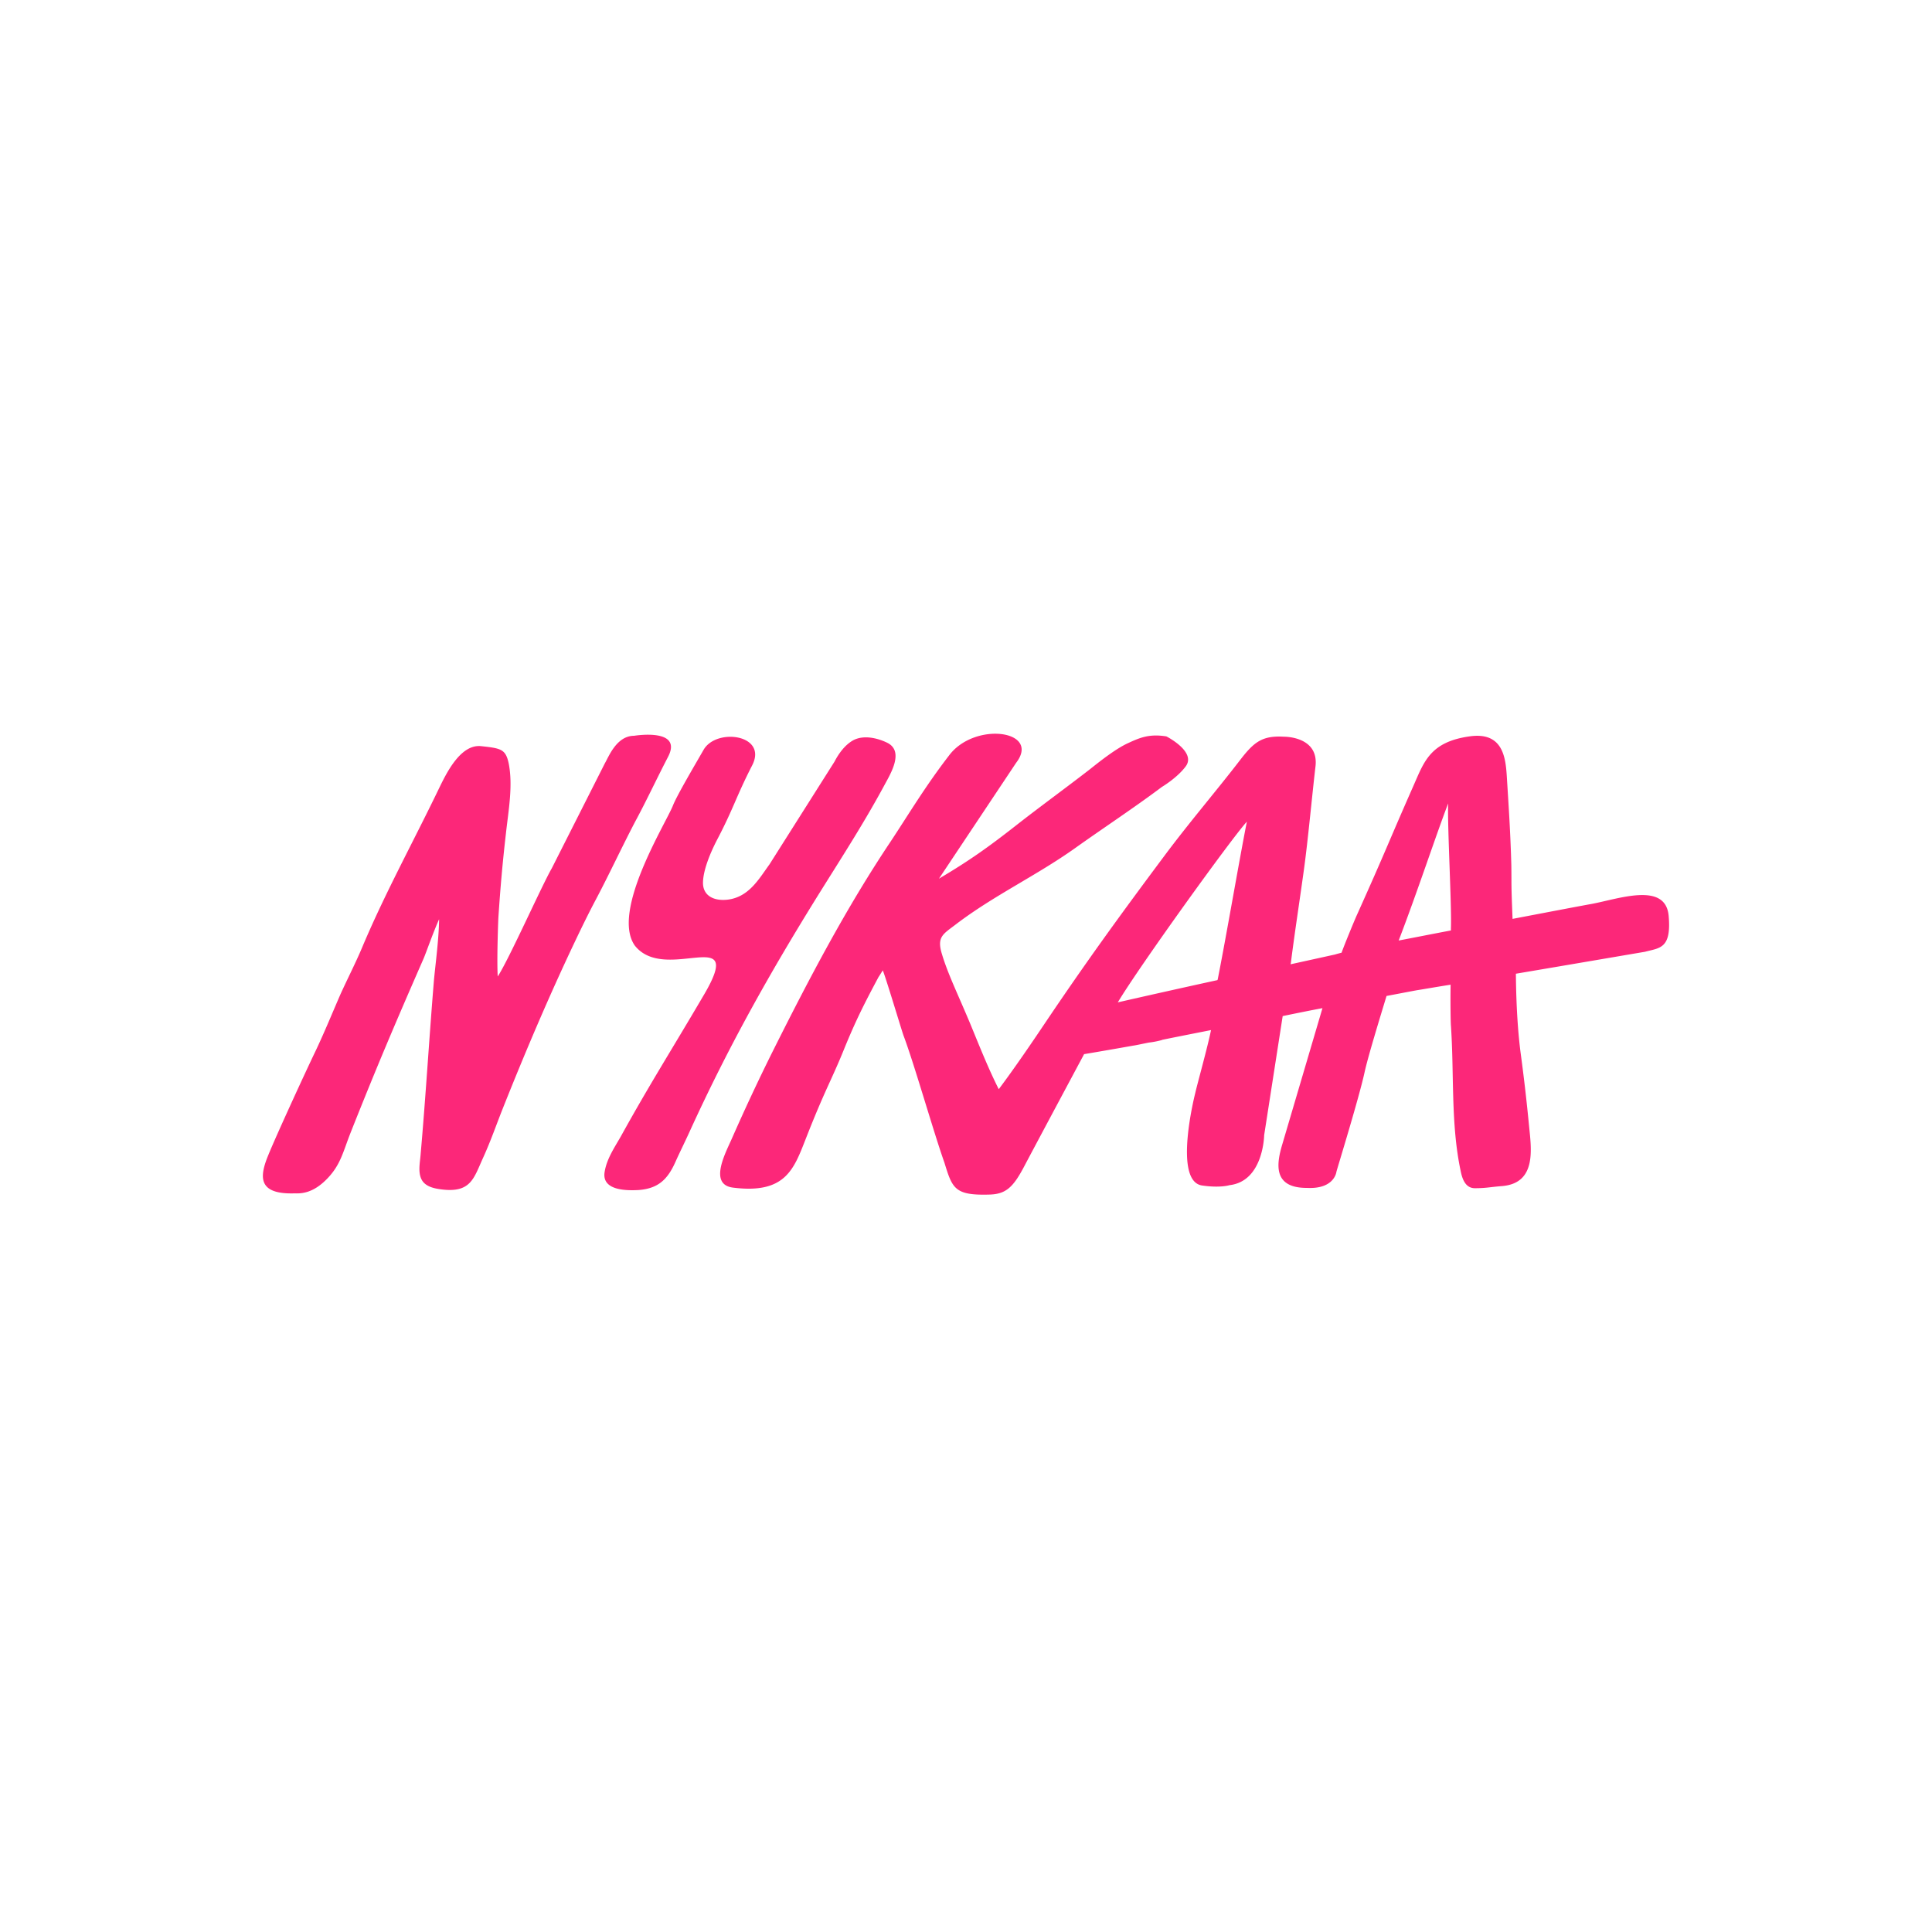 <svg xmlns="http://www.w3.org/2000/svg" width="316" height="315" fill="none" viewBox="0 0 316 315"><path fill="#fc2779" d="M109.271 123.773c2.483-4.783-5.563-3.438-5.563-3.438-2.88 0-4.172 3.488-4.768 4.484l-8.691 17.19c-1.64 2.84-7.053 14.997-8.841 17.688-.149-2.741.05-8.221.1-9.517.347-5.181.695-9.118 1.241-13.851.397-3.687 1.192-7.823.447-11.51-.497-2.291-1.242-2.441-4.52-2.79-3.427-.349-5.761 4.634-6.903 6.976-4.172 8.669-8.841 17.139-12.566 26.008-1.093 2.591-2.434 5.182-3.576 7.723-1.341 3.089-2.583 6.129-4.023 9.168-1.54 3.189-6.357 13.652-7.698 16.94-1.49 3.588-1.788 6.478 4.172 6.328.943 0 3.03.199 5.612-2.591 2.036-2.192 2.434-4.235 3.626-7.274 4.27-10.762 7.3-17.887 11.97-28.55.446-1.046 1.49-4.085 2.532-6.427-.05 3.338-.596 7.324-.844 9.965-.795 9.666-1.341 18.983-2.185 28.549-.1 1.296-.447 2.84.149 4.036s2.086 1.495 3.278 1.644c4.768.598 5.264-1.793 6.754-5.082 1.341-2.939 2.136-5.331 3.328-8.32 3.675-9.218 7.55-18.336 11.82-27.304 1.093-2.292 2.186-4.535 3.378-6.777 2.185-4.135 3.973-8.021 6.357-12.605 1.788-3.289 3.527-7.026 5.414-10.663m163.652 25.959c-.546-5.531-8.095-2.74-12.615-1.893-1.689.298-6.904 1.295-12.913 2.441-.249-6.228-.149-4.983-.199-8.769-.149-5.481-.447-9.766-.745-14.599-.199-3.039-.646-7.274-6.109-6.477-6.358.897-7.401 4.086-9.089 7.922-4.421 10.015-4.272 10.065-9.288 21.225-.397.847-2.235 5.332-2.533 6.229a23 23 0 0 0-1.093.298c-2.036.449-4.519.997-7.251 1.595l.05-.249c.645-5.082 1.44-10.165 2.135-15.247.646-4.633 1.341-12.207 1.888-16.84.596-4.983-5.166-4.883-5.166-4.883-3.526-.2-4.867.847-7.102 3.737-3.824 4.982-8.443 10.363-12.516 15.844-7.4 9.915-12.814 17.389-19.519 27.354-1.937 2.89-4.917 7.274-7.5 10.712-1.738-3.438-3.228-7.225-4.668-10.712-2.086-4.983-3.626-8.072-4.619-11.36-.894-2.89.198-3.289 2.334-4.933 6.159-4.684 13.112-7.922 19.42-12.406 4.47-3.189 9.834-6.727 14.204-10.015 0 0 2.533-1.495 3.924-3.388 1.738-2.392-3.179-4.883-3.179-4.883-2.781-.449-4.321.199-6.258 1.096-1.986.897-4.569 2.94-6.258 4.285-3.725 2.89-8.443 6.328-12.118 9.218-4.52 3.537-7.599 5.729-12.566 8.669l12.615-18.933c4.123-5.332-6.804-6.826-10.976-1.196-3.874 5.032-6.506 9.467-9.536 14.05-7.301 10.912-13.311 22.372-19.321 34.38a333 333 0 0 0-6.605 14.1c-.994 2.292-3.924 7.573.099 8.121 8.592 1.097 9.983-2.989 11.92-7.922 3.179-8.121 4.222-9.616 6.258-14.648 1.987-4.883 3.427-7.673 5.662-11.858.05-.05.696-1.097.696-1.097.397.847 3.029 9.617 3.377 10.613 1.788 4.733 4.917 15.795 6.705 20.827 1.291 4.185 1.639 5.381 7.251 5.231 2.782-.049 3.974-1.146 5.811-4.633 1.838-3.488 9.785-18.336 9.785-18.336 2.384-.398 5.811-.996 8.046-1.395.397-.05 1.291-.249 2.533-.498a14 14 0 0 0 2.086-.399c.049 0 .049 0 .099-.05 2.185-.448 4.967-.996 7.996-1.594-.546 2.74-2.235 8.769-2.582 10.314 0 0-3.676 14.349 1.092 15.097 2.98.448 4.52-.05 4.52-.05 5.563-.648 5.662-8.171 5.662-8.171l3.03-19.482c2.185-.448 4.37-.897 6.506-1.295l-6.556 22.222c-.944 3.139-1.639 7.174 3.973 7.174 4.57.249 4.868-2.64 4.868-2.64.099-.449 3.725-12.158 4.619-16.343.596-2.69 2.731-9.616 3.576-12.406 2.384-.449 4.172-.798 5.016-.947.993-.149 2.93-.498 5.464-.897-.05 2.591 0 6.178.049 6.677.547 7.872-.049 16.043 1.59 23.766.248 1.246.745 2.84 2.334 2.84 1.887 0 2.483-.199 4.47-.349 5.761-.498 4.718-6.327 4.371-10.014a310 310 0 0 0-1.341-11.61c-.447-3.338-.745-7.722-.795-13.004v-.1c9.437-1.594 19.618-3.338 21.108-3.587 2.384-.648 4.371-.448 3.874-5.929m-73.755 10.463c0 .05-.05.05-.05.1a1842 1842 0 0 0-16.29 3.637c3.476-5.83 18.774-27.055 21.108-29.546-1.291 6.577-3.377 18.784-4.768 25.809m38.144-8.37v.348c-3.179.598-6.159 1.196-8.543 1.645 3.03-7.873 6.209-17.539 8.096-22.422-.149 3.638.596 16.841.447 20.429m-92.628-23.468c.993-1.844 3.228-5.481.447-6.876-1.639-.797-3.825-1.295-5.513-.448-1.391.747-2.434 2.192-3.129 3.537l-10.629 16.791c-1.739 2.392-3.378 5.381-6.904 5.78-2.334.249-4.023-.747-3.973-2.84.049-2.142 1.291-4.983 2.235-6.826 2.781-5.281 3.129-7.075 5.811-12.307 2.582-5.032-5.861-6.178-7.947-2.541-1.49 2.591-4.371 7.474-5.016 9.118-1.192 2.99-10.132 17.24-6.258 22.87 4.966 6.377 18.178-3.687 11.423 7.922-5.463 9.317-8.89 14.648-13.658 23.268-1.043 1.844-2.335 3.687-2.682 5.879-.497 3.09 3.725 3.04 5.562 2.94 3.229-.249 4.768-1.744 6.06-4.683.695-1.545 1.639-3.438 2.334-4.983 6.258-13.702 12.913-25.61 21.158-38.863 3.924-6.278 7.401-11.659 10.679-17.738"/></svg>